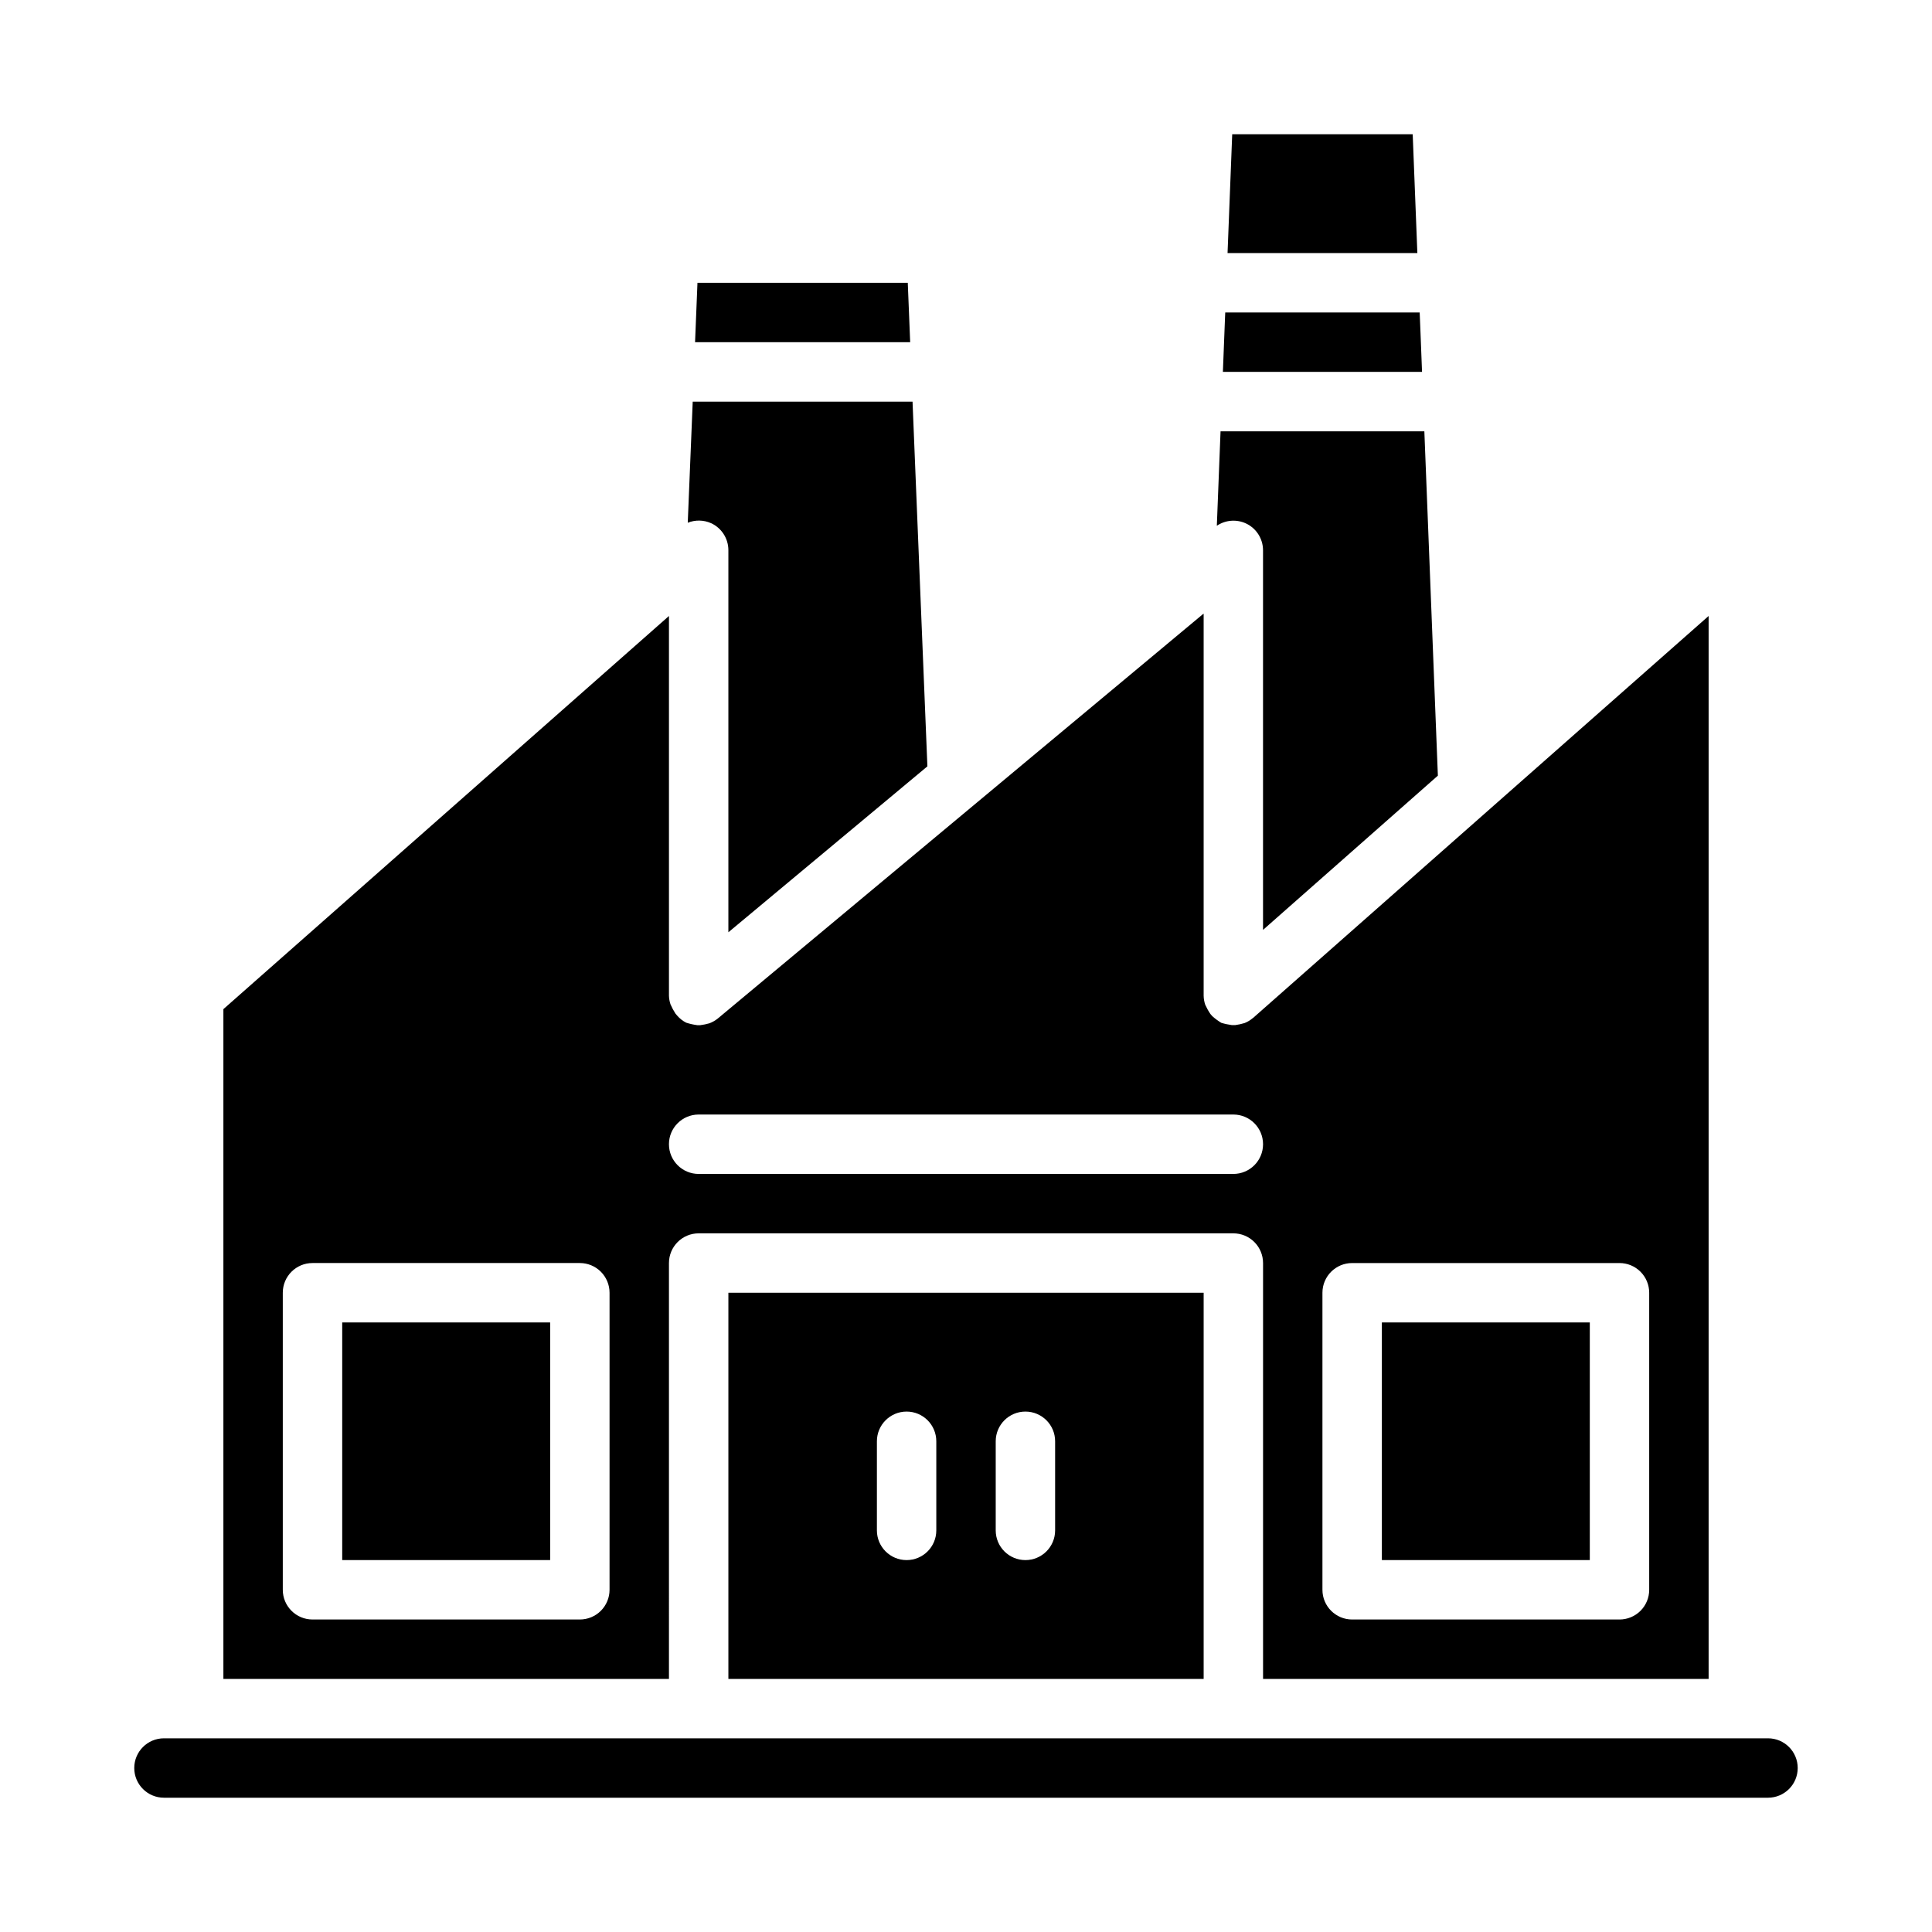 <?xml version="1.0" encoding="UTF-8"?>
<!-- Uploaded to: SVG Repo, www.svgrepo.com, Generator: SVG Repo Mixer Tools -->
<svg fill="#000000" width="800px" height="800px" version="1.1" viewBox="144 144 512 512" xmlns="http://www.w3.org/2000/svg">
 <g>
  <path d="m510.21 494.46h55.105v62.977h-55.105z"/>
  <path d="m332.39 282.62c2.82 1.273 4.633 4.078 4.637 7.172v101.27l52.742-43.973-3.938-96.652h-58.254l-1.316 32.094h0.004c1.969-0.797 4.18-0.762 6.125 0.094z"/>
  <path d="m474.18 282.71c2.754 1.285 4.519 4.043 4.535 7.082v100.64l46.336-40.879-3.582-91.246h-54.012l-0.984 25.023v0.004c2.285-1.543 5.207-1.777 7.707-0.621z"/>
  <path d="m384.57 218.94h-55.734l-0.637 15.746h57.008z"/>
  <path d="m518.38 179.58h-47.832l-1.234 31.488h50.301z"/>
  <path d="m520.46 232.46-0.23-5.652h-51.527l-0.059 1.355-0.566 14.391h52.777z"/>
  <path d="m612.54 604.67h-425.09c-4.348 0-7.871 3.523-7.871 7.871 0 4.348 3.523 7.871 7.871 7.871h425.09c4.348 0 7.871-3.523 7.871-7.871 0-4.348-3.523-7.871-7.871-7.871z"/>
  <path d="m321.28 478.72c0-4.348 3.523-7.871 7.871-7.871h141.7c2.086 0 4.09 0.828 5.566 2.305 1.477 1.477 2.305 3.481 2.305 5.566v110.21h118.08v-281.69l-120.74 106.54-0.094 0.055c-0.641 0.543-1.363 0.977-2.141 1.285-0.816 0.25-1.652 0.43-2.496 0.543h-0.859c-0.961-0.125-1.91-0.328-2.832-0.613-0.84-0.512-1.633-1.094-2.363-1.75-0.086-0.094-0.426-0.473-0.512-0.59-0.527-0.777-0.984-1.598-1.371-2.457-0.258-0.766-0.398-1.566-0.414-2.375v-101.23c-0.062 0.039-0.125 0.078-0.191 0.109l-128.59 107.18c-0.664 0.527-1.406 0.953-2.203 1.25-0.793 0.227-1.598 0.395-2.418 0.496h-0.789 0.004c-1-0.129-1.984-0.352-2.945-0.66-0.898-0.457-1.699-1.082-2.359-1.844-0.094-0.102-0.418-0.473-0.496-0.582-0.504-0.781-0.941-1.602-1.309-2.457-0.242-0.73-0.379-1.488-0.402-2.258v-100.64l-118.08 104.19v177.5h118.08zm173.18 7.871c0-4.348 3.527-7.871 7.875-7.871h70.848c2.086 0 4.09 0.828 5.566 2.305 1.477 1.477 2.305 3.481 2.305 5.566v78.723c0 2.086-0.828 4.09-2.305 5.566-1.477 1.477-3.481 2.305-5.566 2.305h-70.848c-4.348 0-7.875-3.523-7.875-7.871zm-165.31-47.23h141.7c4.348 0 7.871 3.523 7.871 7.871 0 4.348-3.523 7.871-7.871 7.871h-141.7c-4.348 0-7.871-3.523-7.871-7.871 0-4.348 3.523-7.871 7.871-7.871zm-23.613 125.95c0 2.086-0.832 4.09-2.305 5.566-1.477 1.477-3.481 2.305-5.566 2.305h-70.852c-4.348 0-7.871-3.523-7.871-7.871v-78.723c0-4.348 3.523-7.871 7.871-7.871h70.852c2.086 0 4.09 0.828 5.566 2.305 1.473 1.477 2.305 3.481 2.305 5.566z"/>
  <path d="m462.98 588.93v-102.34h-125.95v102.34zm-55.105-62.977c0-4.348 3.523-7.871 7.871-7.871 4.348 0 7.871 3.523 7.871 7.871v23.617c0 4.348-3.523 7.871-7.871 7.871-4.348 0-7.871-3.523-7.871-7.871zm-31.488 0c0-4.348 3.523-7.871 7.871-7.871s7.871 3.523 7.871 7.871v23.617c0 4.348-3.523 7.871-7.871 7.871s-7.871-3.523-7.871-7.871z"/>
  <path d="m234.69 494.46h55.105v62.977h-55.105z"/>
 </g>
</svg>